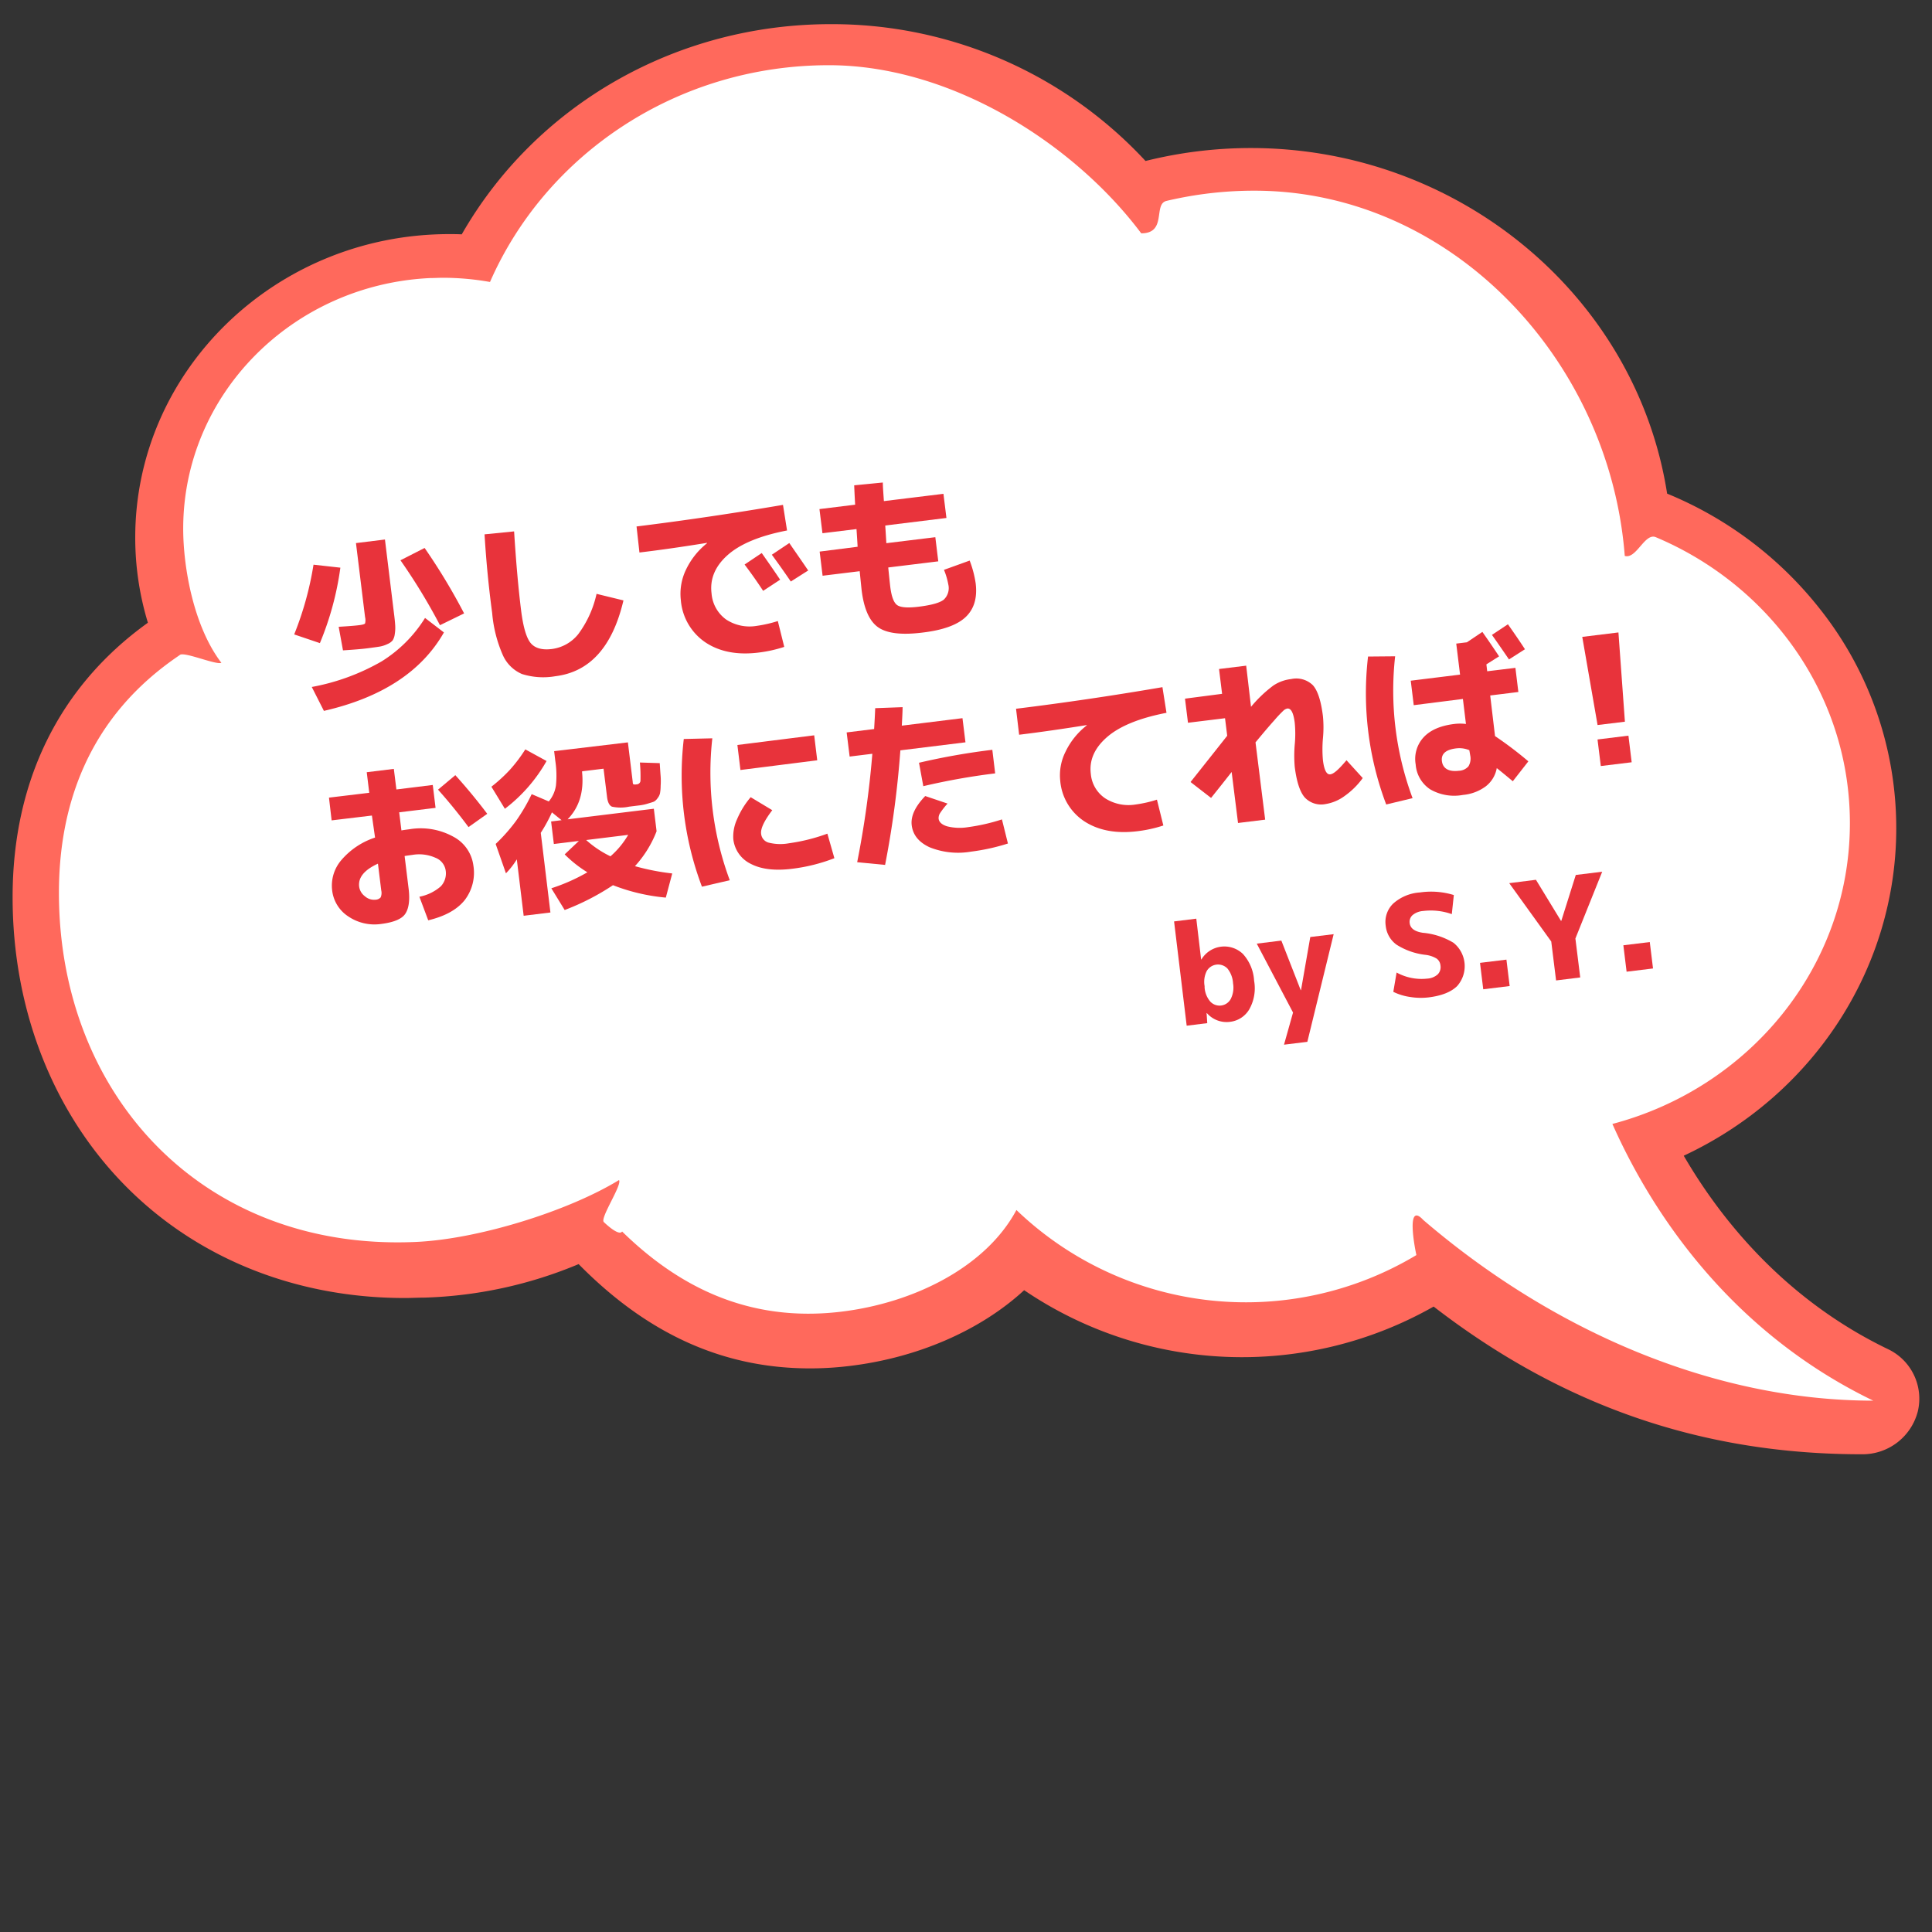 <svg id="レイヤー_1" data-name="レイヤー 1" xmlns="http://www.w3.org/2000/svg" viewBox="0 0 400 400"><rect x="0" y="0" width="400" height="400" fill="#333333" stroke="none"/><defs><style>.cls-1{fill:#ff695c;}.cls-2{fill:#fff;}.cls-3{fill:#e8333b;}</style></defs><path class="cls-1" d="M30.62,128.93A60.47,60.47,0,0,1,28,111.28c0-34.63,29.17-62.81,65-62.81.86,0,1.73,0,2.6.05C111,21.63,140.05,5,172,5a88.5,88.5,0,0,1,65.17,28.33A90.06,90.06,0,0,1,259,30.65c43,0,79.78,30.66,86.16,71.55A77.87,77.87,0,0,1,377,126.34,73,73,0,0,1,392.6,171.5c0,28.93-17.17,55.24-44,67.78,7.56,13,20.76,29.64,42.19,40a11.35,11.35,0,0,1,6.27,12.94,11.81,11.81,0,0,1-11.6,8.87c-33,0-62-10-88.64-30.58a80.31,80.31,0,0,1-84.78-3.39c-9.07,8.36-22.17,14.05-36.32,15.71a67.72,67.72,0,0,1-8,.48c-17.93,0-33.63-7.07-47.92-21.59a89.35,89.35,0,0,1-32,6.94c-1.34,0-2.67.08-4,.08-23.21,0-44.18-8.7-59.06-24.49C10.47,229.1,2.61,208.32,2.61,185.75,2.61,161.69,12.28,142.08,30.62,128.93Z"/><path class="cls-2" d="M37.3,135.57c1-.66-1,.63,0,0s7.54,2.18,8.53,1.65c-5.72-7.48-7.9-19.68-7.9-27.76,0-27.83,22.66-50.55,51.12-51.89.88,0,1.76-.06,2.65-.06a55.85,55.85,0,0,1,9.75.87C113,32,140.09,13.5,171.61,13.5c25.41,0,50.84,16.33,64.67,34.81,5.39,0,2.44-6.05,5.22-6.71q.8-.2,1.59-.36a78.55,78.55,0,0,1,16.64-1.76c40.55,0,73.52,34.85,76.66,75.62,2.41.71,4.14-4.85,6.43-3.88.95.4,1.88.82,2.81,1.26C367.74,123,383,145,383,170.43c0,29.75-20.83,54.79-49.17,62.27,7.16,16.15,22.93,42.27,54,57.29-32.9,0-66.25-14.33-93.16-37.41-3.59-3.9-1.79,5.64-1.42,7.27h0a68.61,68.61,0,0,1-82.81-9.33c-6.31,11.8-21.25,19.28-36.44,21.07-19.41,2.28-33.88-5.55-45.2-16.62C128.1,256.05,125,253,125,253c-.77-.89,3.89-7.77,3.15-8.68-10.35,6.35-29.1,12.28-42.25,12.82C41.78,259,12.2,226.5,12.2,184.86,12.2,166.64,18.34,148.28,37.3,135.57Z"/><path class="cls-3" d="M243.08,190.77l4.6-.57,1,8.44h.06a5.55,5.55,0,0,1,8.59-1.14,9,9,0,0,1,2.32,5.55,8.86,8.86,0,0,1-1,5.92,5.32,5.32,0,0,1-4,2.59,5.41,5.41,0,0,1-4.78-1.81h-.06l.14,2.08-4.26.53Zm12.21,12.82a5.36,5.36,0,0,0-1.17-3.08,2.71,2.71,0,0,0-4.29.55,5,5,0,0,0-.43,3.1l0,.29a5,5,0,0,0,1.18,2.92,2.63,2.63,0,0,0,4.24-.56A5.21,5.21,0,0,0,255.29,203.59Z"/><path class="cls-3" d="M269.3,205h.06l1.92-11,4.84-.59-5.45,22.29-4.83.59,1.87-6.65-7.51-14.27,5.09-.63Z"/><path class="cls-3" d="M300.58,189.26a13,13,0,0,0-5.93-.65,3.83,3.83,0,0,0-2.2.86,1.86,1.86,0,0,0-.59,1.65c.13,1.07,1,1.74,2.7,2a14.84,14.84,0,0,1,6.38,2.08,6.21,6.21,0,0,1,.76,8.94q-1.87,1.86-5.93,2.36a13.85,13.85,0,0,1-3.84-.09,11.66,11.66,0,0,1-3.46-1.06l.68-4a10.73,10.73,0,0,0,6.35,1.26,3.55,3.55,0,0,0,2.18-.89,2.14,2.14,0,0,0,.55-1.84,1.94,1.94,0,0,0-.8-1.42,5.75,5.75,0,0,0-2.3-.77,14.13,14.13,0,0,1-6-2.11,5.51,5.51,0,0,1-2.23-3.89,5.29,5.29,0,0,1,1.53-4.6,9.2,9.2,0,0,1,5.57-2.32,16,16,0,0,1,7,.54Z"/><path class="cls-3" d="M307.09,204.82l-.67-5.47,5.47-.67.67,5.47Z"/><path class="cls-3" d="M318,182.15l5.19,8.51h.06l3-9.51,5.47-.67-5.55,13.83,1,8.06-5,.62-1-8.06-8.7-12.08Z"/><path class="cls-3" d="M336.77,201.18l-.67-5.47,5.47-.67.67,5.47Z"/><path class="cls-3" d="M70.47,117.53a62.35,62.35,0,0,1-4.24,15.62l-5.32-1.8a66.8,66.8,0,0,0,4-14.44Zm-5.92,24.7A45.29,45.29,0,0,0,79,136.94a27.94,27.94,0,0,0,9-9l3.91,3Q85,143.07,67.06,147.18Zm9.77-12.79q1.09-.13,1.26-.36a2.69,2.69,0,0,0,0-1.33l-1.88-15.31,6-.74,1.84,15.06c.15,1.15.24,2,.28,2.69a8.18,8.18,0,0,1-.09,1.86,3.13,3.13,0,0,1-.44,1.28,2.82,2.82,0,0,1-1.08.76,6,6,0,0,1-1.67.53c-.58.09-1.43.21-2.53.35s-2.8.28-5,.42l-.89-4.88C72,129.66,73.43,129.55,74.32,129.44ZM82.91,116l5-2.55A125.19,125.19,0,0,1,96.09,127l-5,2.44A122,122,0,0,0,82.91,116Z"/><path class="cls-3" d="M100.32,110.63l6.12-.61q.6,9.51,1.43,16.2c.43,3.54,1.11,5.85,2,6.92s2.37,1.48,4.38,1.23a8.34,8.34,0,0,0,5.48-3.09,21.84,21.84,0,0,0,3.78-8.33l5.57,1.36Q125.7,138.68,115,140a14.67,14.67,0,0,1-6.93-.45,7.64,7.64,0,0,1-4-4,27.37,27.37,0,0,1-2.17-8.62Q100.82,118.92,100.32,110.63Z"/><path class="cls-3" d="M131.79,109q14.91-1.85,30.32-4.47l.84,5.3q-8.41,1.63-12.3,5.09t-3.33,7.94a7.34,7.34,0,0,0,3,5.39,8.82,8.82,0,0,0,6.34,1.33,26.52,26.52,0,0,0,4.38-1l1.33,5.35a27.73,27.73,0,0,1-5.33,1.18q-6.61.81-11-2.12a11.66,11.66,0,0,1-5.08-8.74A11.48,11.48,0,0,1,142,118a15.56,15.56,0,0,1,4.39-5.54v-.07q-7.68,1.25-14,2Zm29.76,11L158,122.33q-1.78-2.72-3.84-5.45l3.55-2.38C159.08,116.45,160.37,118.3,161.55,120.07Zm5.81-1.91-3.63,2.31q-2.05-3-3.93-5.55l3.62-2.42C164.49,114,165.81,115.87,167.36,118.16Z"/><path class="cls-3" d="M176.85,100.48l5.93-.58c0,.9.11,2.18.22,3.85l12.33-1.51.62,5-12.67,1.56c.09,1.31.16,2.52.23,3.66l10.14-1.24.61,5-10.36,1.27c.2,2,.34,3.34.42,4,.25,2,.72,3.29,1.43,3.79s2.2.61,4.48.33c2.64-.33,4.36-.81,5.17-1.46a3.28,3.28,0,0,0,.93-3.17,14.71,14.71,0,0,0-.89-3l5.32-1.92a22.1,22.1,0,0,1,1.24,4.69q.56,4.51-2.07,7t-9.05,3.23q-6.36.78-9.06-1.1t-3.42-7.62c-.07-.63-.21-2-.41-4l-7.68.94-.61-5,7.86-1c-.06-1.14-.14-2.35-.23-3.66l-7.05.86-.62-5,7.39-.91C177,103.7,176.93,102.36,176.85,100.48Z"/><path class="cls-3" d="M68.11,165.14l8.34-1-.52-4.26,5.61-.69.53,4.26,7.53-.93.58,4.74-7.53.92.46,3.75q.54-.1,1.65-.24a14,14,0,0,1,9.08,1.53A7.88,7.88,0,0,1,98,179.14a9.28,9.28,0,0,1-1.83,7.27c-1.58,1.94-4.08,3.31-7.51,4.13l-1.83-4.88a9.43,9.43,0,0,0,4.43-2.15,3.91,3.91,0,0,0,1-3.37,3.35,3.35,0,0,0-2.11-2.55,8.26,8.26,0,0,0-4.73-.6q-1.14.15-1.65.24l.83,6.76c.31,2.5,0,4.26-.76,5.3s-2.46,1.69-4.9,2a9.65,9.65,0,0,1-6.81-1.54,7.44,7.44,0,0,1-3.37-5.49,8.1,8.1,0,0,1,1.89-6.16,15.53,15.53,0,0,1,7-4.69L77,168.85l-8.34,1Zm10.14,13.67c-2.82,1.29-4.12,2.87-3.89,4.76a3,3,0,0,0,1.2,2,2.83,2.83,0,0,0,2.12.71,1.55,1.55,0,0,0,1.13-.48,2.34,2.34,0,0,0,.12-1.47Zm12.44-15.32,3.58-3q3.49,3.86,6.61,8L97,171.24Q93.94,167.12,90.69,163.49Z"/><path class="cls-3" d="M104.53,167.45l-2.79-4.57a32.39,32.39,0,0,0,3.88-3.56,31.38,31.38,0,0,0,3.14-4.17l4.4,2.41a32.6,32.6,0,0,1-8.63,9.89Zm10.14,7.29-.57-4.66,2.17-.27-2-1.62a32.36,32.36,0,0,1-2.31,4.24l2,16.49-5.54.68L107,177.92a16.14,16.14,0,0,1-2.25,2.89l-2.13-6.08a35.7,35.7,0,0,0,4.19-4.73,37.65,37.65,0,0,0,3.27-5.58l3.54,1.51a6.67,6.67,0,0,0,1.48-3.28,20.3,20.3,0,0,0-.13-5.13l-.24-2L130,153.7l1,8.19c0,.29.08.46.15.5a1.58,1.58,0,0,0,.65,0,.81.81,0,0,0,.8-.68,30,30,0,0,0-.12-3.84l4.11.13c.08,1.23.14,2.13.19,2.71a14.77,14.77,0,0,1,0,2c0,.75-.09,1.26-.13,1.52a2.45,2.45,0,0,1-.49,1,2.27,2.27,0,0,1-.73.72c-.2.09-.62.22-1.26.41a9.34,9.34,0,0,1-1.65.37l-2.27.28a8.47,8.47,0,0,1-3.55,0c-.52-.23-.85-.85-1-1.86l-.74-6-4.44.54,0,.26q.58,6-3,9.68l17.85-2.19.57,4.66a23,23,0,0,1-4.48,7.23,48.88,48.88,0,0,0,7.72,1.51l-1.33,5a40,40,0,0,1-10.94-2.57,50.13,50.13,0,0,1-10,5.14l-2.76-4.5a38.78,38.78,0,0,0,7.46-3.31,25.18,25.18,0,0,1-4.7-3.71l2.94-2.78Zm11.72,2.55a17.7,17.7,0,0,0,3.67-4.44l-8.7,1.07A21.36,21.36,0,0,0,126.39,177.29Z"/><path class="cls-3" d="M147.48,152.86a63.9,63.9,0,0,0,3.61,29.38l-5.76,1.34A65.15,65.15,0,0,1,141.57,153ZM171.3,172.6l1.45,5.08a36.09,36.09,0,0,1-8.75,2.19q-5.3.66-8.52-1a6.48,6.48,0,0,1-3.66-5.18,8.56,8.56,0,0,1,.77-4.05,17.5,17.5,0,0,1,2.83-4.59l4.47,2.69c-1.67,2.19-2.44,3.82-2.31,4.87a2.11,2.11,0,0,0,1.53,1.84,9.89,9.89,0,0,0,4.23.14A38.2,38.2,0,0,0,171.3,172.6Zm-18-13.18-.63-5.18,15.9-2,.63,5.17Z"/><path class="cls-3" d="M175.91,156.64l-.62-5,5.69-.7c.11-1.9.19-3.34.22-4.32l5.67-.21c0,.85-.07,2.12-.16,3.83l12.56-1.55.62,5-13.48,1.66a199.59,199.59,0,0,1-3.16,23.72l-5.78-.56a198.62,198.62,0,0,0,3.14-22.45Zm31.53,13,1.24,5a42.39,42.39,0,0,1-7.62,1.68,15.84,15.84,0,0,1-8.59-.9q-3.34-1.54-3.71-4.56-.34-2.79,2.8-6.05l4.62,1.56a16.25,16.25,0,0,0-1.56,2,1.89,1.89,0,0,0-.29,1.13c.09.71.67,1.24,1.75,1.58a10.7,10.7,0,0,0,4.36.17A39.68,39.68,0,0,0,207.44,169.65Zm-1.4-9.52a137.88,137.88,0,0,0-14.88,2.65l-.89-4.85a140.16,140.16,0,0,1,15.18-2.68Z"/><path class="cls-3" d="M210.36,146.74q14.91-1.83,30.31-4.47l.84,5.31q-8.37,1.62-12.28,5t-3.39,7.63a6.79,6.79,0,0,0,3,5.09,9,9,0,0,0,6.3,1.26,25.51,25.51,0,0,0,4.39-1l1.33,5.35a27.83,27.83,0,0,1-5.34,1.18q-6.57.81-10.95-2a11.15,11.15,0,0,1-5.06-8.44,10.84,10.84,0,0,1,1.09-6,15.26,15.26,0,0,1,4.4-5.46v-.07q-7.68,1.23-14,2Z"/><path class="cls-3" d="M245.34,144.65l7.68-1-.63-5.14,5.62-.69,1,8.52a26.75,26.75,0,0,1,4.64-4.42,8.33,8.33,0,0,1,3.68-1.33,4.91,4.91,0,0,1,4.48,1.27q1.5,1.65,2.09,6.42a23.84,23.84,0,0,1,0,4.58,25.68,25.68,0,0,0,0,4.55c.25,2,.75,3,1.51,2.91s1.79-1.06,3.37-2.92l3.36,3.69a16.07,16.07,0,0,1-3.75,3.71,9.05,9.05,0,0,1-3.94,1.67,4.64,4.64,0,0,1-4.3-1.35c-1-1.13-1.7-3.25-2.09-6.36a27,27,0,0,1,0-4.58,23.45,23.45,0,0,0,0-4.55c-.26-2.05-.76-3-1.52-2.94a1.69,1.69,0,0,0-.77.39,25.13,25.13,0,0,0-1.89,2q-1.44,1.59-3.94,4.62l2,16-5.62.69L255,159.83l-2.08,2.64-2.18,2.73-4.25-3.29q6.81-8.58,7.59-9.58l-.45-3.63-7.67.94Z"/><path class="cls-3" d="M283.23,135.93l5.62-.05a63.83,63.83,0,0,0,3.61,29.37L287,166.56a65.15,65.15,0,0,1-3.76-30.63Zm8.85,5,10.21-1.26-.79-6.42,2.21-.27,3.2-2.15q1.86,2.64,3.46,5.06l-2.63,1.66.17,1.43,5.84-.71.61,5-5.83.72,1,8.41a76.85,76.85,0,0,1,6.9,5.23l-3.22,4.12c-1.66-1.39-2.77-2.29-3.32-2.72a6.12,6.12,0,0,1-2.26,3.76,9.27,9.27,0,0,1-4.73,1.79,9.94,9.94,0,0,1-6.8-1.16,6.76,6.76,0,0,1-3-5.16,6.61,6.61,0,0,1,1.66-5.63q2.07-2.22,6.33-2.74a9.87,9.87,0,0,1,2.42,0l-.63-5.18L292.7,146Zm12.13,14.39a5.33,5.33,0,0,0-2.76-.37c-2.13.26-3.11,1.14-2.92,2.63s1.36,2.26,3.49,2a2.77,2.77,0,0,0,2-.91,3.1,3.1,0,0,0,.37-2.29Zm11.53-20.91-3.32,2.12c-1.63-2.38-2.81-4.08-3.53-5.08l3.31-2.2C313.58,131.2,314.75,132.92,315.74,134.44Z"/><path class="cls-3" d="M327.59,131.86l7.49-.92,1.34,18.48-5.66.69Zm3.84,26.74-.68-5.5,6.4-.79.67,5.51Z"/></svg>